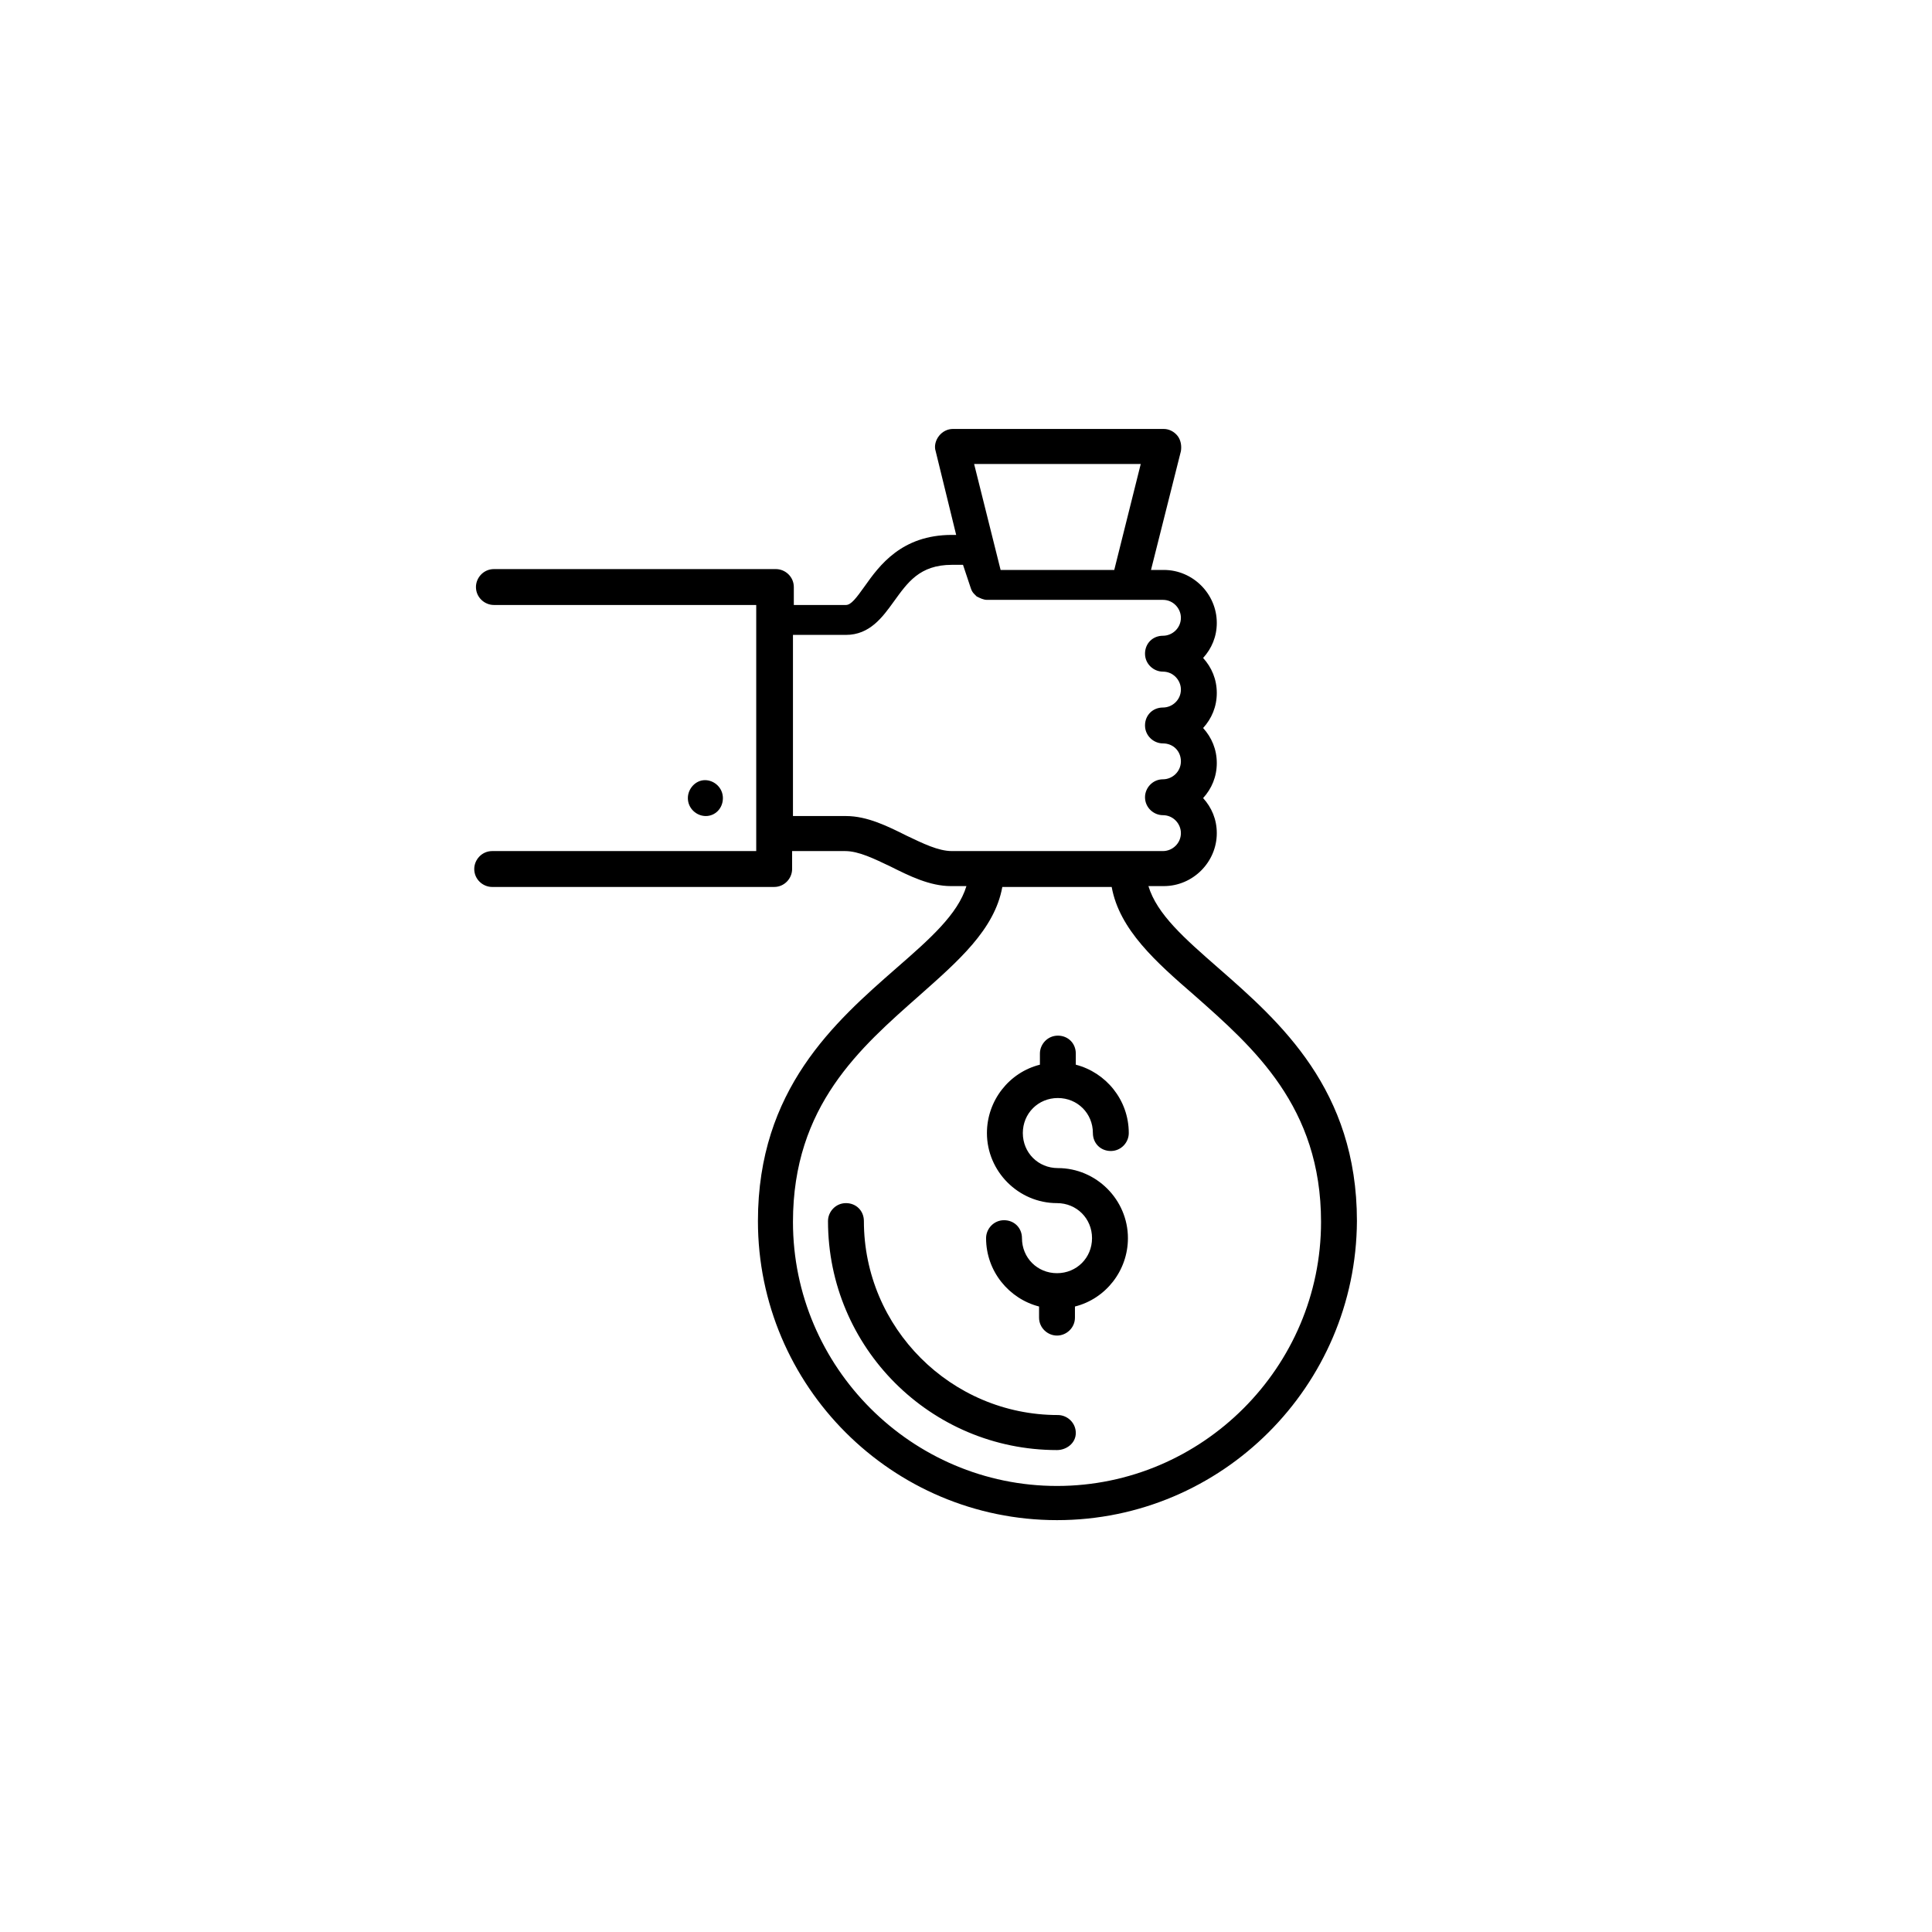 <?xml version="1.0" encoding="utf-8"?>
<!-- Generator: Adobe Illustrator 25.3.1, SVG Export Plug-In . SVG Version: 6.00 Build 0)  -->
<svg version="1.1" xmlns="http://www.w3.org/2000/svg" xmlns:xlink="http://www.w3.org/1999/xlink" x="0px" y="0px"
	 viewBox="0 0 226.1 226.1" style="enable-background:new 0 0 226.1 226.1;" xml:space="preserve">
<style type="text/css">
	.st0{display:none;}
	.st1{display:inline;}
	.st2{fill:#D1ED52;}
	.st3{fill:#241F21;}
</style>
<g id="Circles" class="st0">
	<g class="st1">
		<path class="st2" d="M226.1,113.1c0,62.4-50.6,113.1-113.1,113.1C50.6,226.1,0,175.5,0,113.1S50.6,0,113.1,0
			C175.5,0,226.1,50.6,226.1,113.1L226.1,113.1z"/>
	</g>
</g>
<g id="Icons">
	<g>
		<path d="M123.7,177.9c-19.3,0-35-15.7-35-35c0-15.4,9-23.3,16.2-29.6c3.9-3.4,7.2-6.3,8.2-9.6h-1.8c-2.5,0-4.9-1.2-7.1-2.3
			c-1.9-0.9-3.7-1.8-5.3-1.8h-6.2v2.1c0,1.1-0.9,2.1-2.1,2.1h-33c-1.1,0-2.1-0.9-2.1-2.1c0-1.1,0.9-2.1,2.1-2.1h30.9V70.8H57.8
			c-1.1,0-2.1-0.9-2.1-2.1c0-1.1,0.9-2.1,2.1-2.1h33c1.1,0,2.1,0.9,2.1,2.1v2.1H99c0.6,0,1.2-0.8,2.2-2.2c1.7-2.4,4.3-6,10.2-6h0.5
			l-2.4-9.8c-0.2-0.6,0-1.3,0.4-1.8c0.4-0.5,1-0.8,1.6-0.8h24.7c0.6,0,1.2,0.3,1.6,0.8c0.4,0.5,0.5,1.2,0.4,1.8l-3.5,13.9h1.5
			c3.4,0,6.2,2.8,6.2,6.2c0,1.6-0.6,3-1.6,4.1c1,1.1,1.6,2.5,1.6,4.1c0,1.6-0.6,3-1.6,4.1c1,1.1,1.6,2.5,1.6,4.1s-0.6,3-1.6,4.1
			c1,1.1,1.6,2.5,1.6,4.1c0,3.4-2.8,6.2-6.2,6.2h-1.8c1,3.3,4.2,6.1,8.2,9.6c7.2,6.3,16.2,14.2,16.2,29.6
			C158.7,162.2,143,177.9,123.7,177.9z M117.3,103.8c-0.9,5-5.2,8.7-9.7,12.7c-6.9,6.1-14.8,12.9-14.8,26.5
			c0,17,13.9,30.9,30.9,30.9c17,0,30.9-13.9,30.9-30.9c0-13.5-7.9-20.4-14.8-26.5c-4.5-3.9-8.8-7.7-9.7-12.7H117.3z M92.8,95.5H99
			c2.5,0,4.9,1.2,7.1,2.3c1.9,0.9,3.7,1.8,5.3,1.8h24.7c1.1,0,2.1-0.9,2.1-2.1c0-1.1-0.9-2.1-2.1-2.1c-1.1,0-2.1-0.9-2.1-2.1
			c0-1.1,0.9-2.1,2.1-2.1c1.1,0,2.1-0.9,2.1-2.1s-0.9-2.1-2.1-2.1c-1.1,0-2.1-0.9-2.1-2.1s0.9-2.1,2.1-2.1c1.1,0,2.1-0.9,2.1-2.1
			c0-1.1-0.9-2.1-2.1-2.1c-1.1,0-2.1-0.9-2.1-2.1s0.9-2.1,2.1-2.1c1.1,0,2.1-0.9,2.1-2.1c0-1.1-0.9-2.1-2.1-2.1h-20.6c0,0,0,0,0,0
			c0,0,0,0,0,0c0,0,0,0,0,0h0h0c0,0,0,0,0,0c0,0,0,0,0,0h0c0,0,0,0,0,0c0,0,0,0,0,0c0,0,0,0,0,0c0,0,0,0,0,0c0,0,0,0,0,0l0,0
			c0,0,0,0,0,0h0c0,0,0,0,0,0l0,0c0,0,0,0,0,0l0,0c-0.4,0-0.8-0.2-1.2-0.4l0,0c0,0,0,0,0,0c0,0,0,0,0,0c0,0,0,0,0,0l0,0c0,0,0,0,0,0
			c0,0,0,0,0,0c0,0,0,0,0,0c-0.1-0.1-0.2-0.2-0.3-0.3h0c0,0,0,0,0,0c-0.2-0.2-0.3-0.4-0.4-0.7l-0.9-2.7h-1.3c-3.8,0-5.2,2.1-6.8,4.3
			c-1.3,1.8-2.8,3.9-5.6,3.9h-6.2V95.5z M117.1,66.7h13.3l3.1-12.4H114L117.1,66.7z M123.7,169.7c-14.8,0-26.8-12-26.8-26.8
			c0-1.1,0.9-2.1,2.1-2.1s2.1,0.9,2.1,2.1c0,12.5,10.2,22.7,22.7,22.7c1.1,0,2.1,0.9,2.1,2.1S124.8,169.7,123.7,169.7z M123.7,156.3
			c-1.1,0-2.1-0.9-2.1-2.1v-1.3c-3.5-0.9-6.2-4.1-6.2-8c0-1.1,0.9-2.1,2.1-2.1s2.1,0.9,2.1,2.1c0,2.3,1.8,4.1,4.1,4.1
			c2.3,0,4.1-1.8,4.1-4.1c0-2.3-1.8-4.1-4.1-4.1c-4.5,0-8.2-3.7-8.2-8.2c0-3.8,2.6-7.1,6.2-8v-1.3c0-1.1,0.9-2.1,2.1-2.1
			s2.1,0.9,2.1,2.1v1.3c3.5,0.9,6.2,4.1,6.2,8c0,1.1-0.9,2.1-2.1,2.1s-2.1-0.9-2.1-2.1c0-2.3-1.8-4.1-4.1-4.1
			c-2.3,0-4.1,1.8-4.1,4.1c0,2.3,1.8,4.1,4.1,4.1c4.5,0,8.2,3.7,8.2,8.2c0,3.8-2.6,7.1-6.2,8v1.3
			C125.8,155.4,124.8,156.3,123.7,156.3z M82.6,95.5c-1.1,0-2.1-0.9-2.1-2.1c0-1.1,0.9-2.1,2-2.1h0c1.1,0,2.1,0.9,2.1,2.1
			C84.6,94.6,83.7,95.5,82.6,95.5z"/>
	</g>
</g>
</svg>
